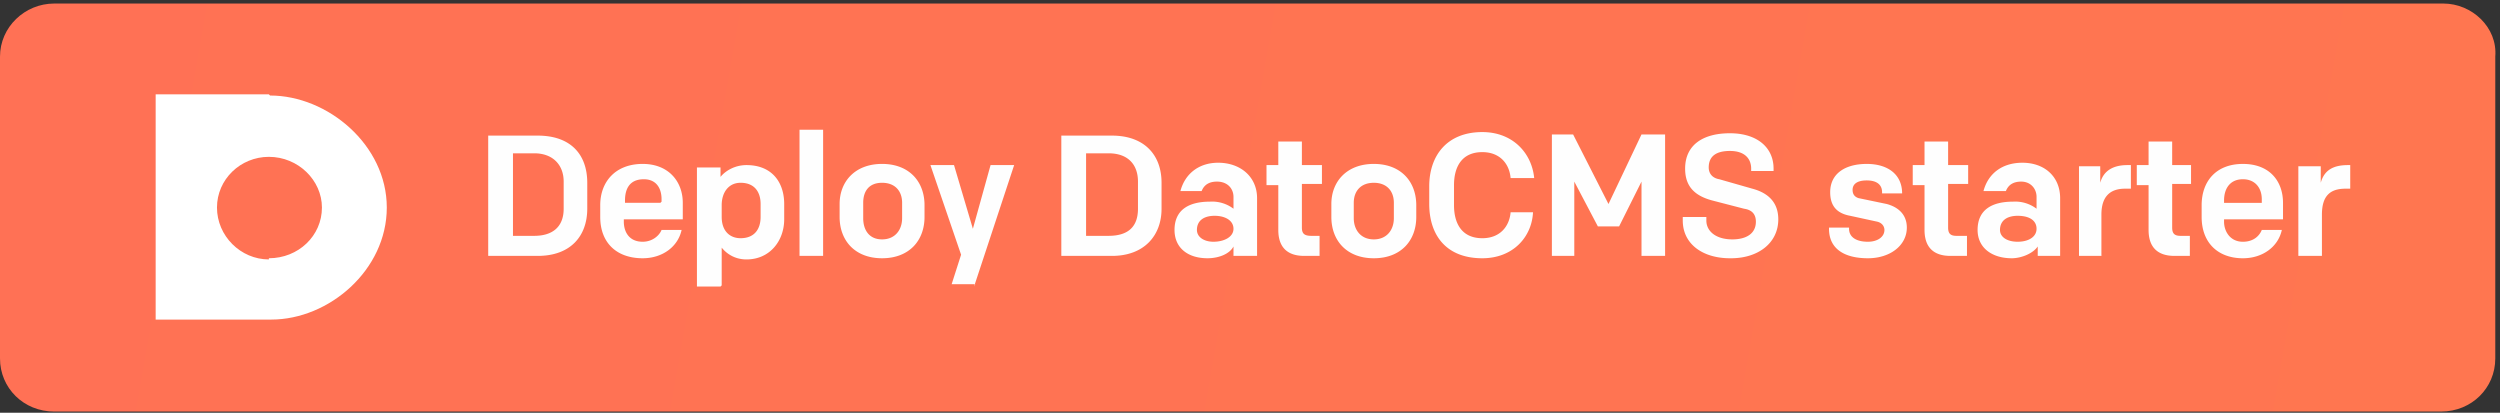 <svg xmlns="http://www.w3.org/2000/svg" viewBox="0 0 212 35" width="212px" height="35px"><rect x="0" y="0" width="212" height="35" fill="#333333" stroke="none"/><defs><linearGradient x1="-3.3%" y1="48.5%" x2="102.6%" y2="51.5%" id="linearGradient-1"><stop stop-color="#FF7155" offset="0%"/><stop stop-color="#FF7650" offset="100%"/></linearGradient><linearGradient x1="-.1%" y1="50%" x2="99.4%" y2="50%" id="linearGradient-2"><stop stop-color="#FFF" offset="0%"/><stop stop-color="#FFF" offset="100%"/></linearGradient></defs><g id="Page-1" stroke="none" stroke-width="1" fill="none" fill-rule="nonzero"><path d="M207.2.3H4.6C2.1.3 0 2.3 0 4.8v25.6c0 2.5 2 4.5 4.6 4.5H207c2.6 0 4.6-2 4.6-4.5V4.8c.2-2.5-2-4.5-4.4-4.5z" id="Path" fill="url(#linearGradient-1)"/><path d="M22.8 8h-9.6v19.1H23c4.9 0 9.8-4.2 9.8-9.5s-5-9.5-9.9-9.5zm0 14c-2.4 0-4.4-2-4.4-4.4 0-2.4 2-4.3 4.4-4.3 2.5 0 4.5 2 4.5 4.3 0 2.4-2 4.3-4.5 4.3z" id="Shape" fill="url(#linearGradient-2)"/><path d="M45.6 21.7c2.8 0 4.2-1.7 4.2-4v-2.2c0-2.4-1.4-4-4.2-4h-4.2v10.2h4.2zm-.3-1.7h-1.8v-7h1.8c1.6 0 2.5 1 2.5 2.4v2.3c0 1.5-.9 2.3-2.5 2.3zm9.2 1.9c1.7 0 3-1 3.3-2.4h-1.7c-.2.5-.8 1-1.6 1-1.2 0-1.6-.9-1.6-1.7v-.2h5v-1.4c0-1.8-1.2-3.3-3.4-3.3-2.3 0-3.6 1.5-3.6 3.5v1c0 2.2 1.4 3.5 3.6 3.5zm1.5-4.7H53V17c0-1 .4-1.8 1.6-1.8 1 0 1.5.7 1.5 1.7v.2zm5.2 7V21c.4.5 1.1 1 2.1 1 2 0 3.2-1.6 3.2-3.4v-1.3c0-1.8-1-3.3-3.2-3.3-1 0-1.8.5-2.2 1v-.8h-2v10.1h2zm1.6-4c-.9 0-1.6-.6-1.6-1.8v-1c0-1.1.6-1.9 1.6-1.9 1.2 0 1.7.8 1.7 1.8v1.1c0 1-.5 1.8-1.7 1.8zm7 1.5V11h-2v10.7h2zm5 .2c2.3 0 3.6-1.5 3.6-3.5v-1c0-2-1.3-3.5-3.6-3.5s-3.6 1.5-3.6 3.4v1.1c0 2 1.3 3.5 3.6 3.5zm0-1.6c-1.1 0-1.6-.8-1.6-1.8v-1.3c0-1 .5-1.7 1.6-1.7s1.7.7 1.7 1.7v1.3c0 1-.6 1.8-1.7 1.8zm7.8 4L86 14h-2l-1.5 5.4-1.6-5.4h-2l2.6 7.6-.8 2.5h2zm11.7-2.6c2.7 0 4.2-1.7 4.2-4v-2.2c0-2.4-1.5-4-4.2-4H90v10.2h4.2zm-.4-1.7h-1.8v-7H94c1.7 0 2.5 1 2.5 2.4v2.3c0 1.5-.8 2.3-2.5 2.3zm8.5 1.9c1 0 1.9-.4 2.2-1v.8h2v-4.9c0-1.8-1.4-3-3.3-3-1.6 0-2.8.9-3.2 2.4h1.8c.2-.5.6-.8 1.3-.8.9 0 1.4.6 1.4 1.3v1a3 3 0 00-2-.6c-1.8 0-3 .7-3 2.4 0 1.5 1.1 2.4 2.8 2.4zm.5-1.4c-.8 0-1.4-.4-1.4-1 0-.8.6-1.2 1.5-1.2s1.6.4 1.6 1.1c0 .7-.8 1.1-1.7 1.1zm9 1.2V20h-.7c-.6 0-.8-.2-.8-.7v-3.7h1.7V14h-1.7V12h-2v2h-1v1.7h1v3.8c0 1.4.7 2.2 2.2 2.2h1.4zm4.6.2c2.3 0 3.6-1.5 3.6-3.5v-1c0-2-1.3-3.5-3.6-3.5s-3.6 1.5-3.6 3.4v1.1c0 2 1.3 3.5 3.6 3.5zm0-1.6c-1.1 0-1.7-.8-1.7-1.8v-1.3c0-1 .6-1.7 1.7-1.7s1.7.7 1.7 1.7v1.3c0 1-.6 1.8-1.7 1.8zm9.2 1.6c2.6 0 4.2-1.8 4.3-3.9h-1.9c-.1 1.2-.9 2.2-2.4 2.2-1.7 0-2.4-1.2-2.4-2.8v-1.7c0-1.6.7-2.8 2.4-2.8 1.5 0 2.3 1 2.4 2.2h2c-.2-2.1-1.8-3.9-4.4-3.9-3 0-4.5 2-4.5 4.6v1.5c0 2.6 1.4 4.6 4.5 4.6zm7.8-.2v-6.3l2 3.8h1.8l1.9-3.8v6.3h2V11.4h-2l-2.8 5.9-3-5.9h-1.8v10.3h2zm13.3.2c2.3 0 4-1.3 4-3.3 0-1.3-.7-2.2-2.2-2.6l-2.8-.8c-.6-.1-.9-.5-.9-1 0-1 .7-1.4 1.8-1.4 1.3 0 1.8.7 1.8 1.5v.2h1.9v-.2c0-1.8-1.4-3-3.7-3-2.3 0-3.8 1-3.8 3 0 1.5.8 2.3 2.3 2.7l2.7.7c.7.1 1 .5 1 1.1 0 1-.8 1.5-2 1.5-1.4 0-2.2-.7-2.2-1.6v-.3h-2v.3c0 2 1.7 3.2 4 3.2zm11.6 0c1.9 0 3.3-1.1 3.3-2.6 0-1-.6-1.7-1.7-2l-2.4-.5c-.3-.1-.5-.3-.5-.7 0-.5.4-.8 1.2-.8.9 0 1.3.4 1.3 1v.1h1.7c0-1.6-1.2-2.5-3-2.5s-3.1.8-3.1 2.4c0 1.2.6 1.8 1.7 2l2.3.5c.4.1.6.4.6.7 0 .6-.6 1-1.4 1-1 0-1.6-.4-1.6-1.1v-.1h-1.7v.1c0 1.7 1.3 2.5 3.3 2.5zm8.4-.2V20h-.9c-.5 0-.7-.2-.7-.7v-3.7h1.7V14h-1.7V12h-2v2h-1v1.7h1v3.8c0 1.4.7 2.2 2.2 2.2h1.4zm3.8.2c.8 0 1.8-.4 2.2-1v.8h1.9v-4.9c0-1.8-1.3-3-3.2-3-1.7 0-2.9.9-3.3 2.4h1.9c.2-.5.6-.8 1.3-.8.8 0 1.3.6 1.3 1.3v1a3 3 0 00-2-.6c-1.8 0-3 .7-3 2.4 0 1.5 1.2 2.4 2.9 2.4zm.5-1.4c-.9 0-1.5-.4-1.5-1 0-.8.6-1.2 1.5-1.2 1 0 1.6.4 1.6 1.1 0 .7-.7 1.1-1.6 1.1zm7.1 1.2v-3.5c0-1.6.8-2.2 2-2.2h.5v-2h-.3c-1.1 0-2 .4-2.3 1.5v-1.4h-1.8v7.6h2zm7.5 0V20h-.8c-.5 0-.7-.2-.7-.7v-3.7h1.6V14h-1.6V12h-2v2h-1v1.7h1v3.8c0 1.4.7 2.2 2.2 2.2h1.3zm4.5.2c1.7 0 3-1 3.3-2.4h-1.7c-.2.5-.7 1-1.6 1-1.1 0-1.6-.9-1.6-1.7v-.2h5v-1.4c0-1.8-1.1-3.3-3.4-3.3s-3.5 1.5-3.5 3.5v1c0 2.2 1.4 3.5 3.5 3.5zm1.6-4.7h-3.2V17c0-1 .5-1.8 1.6-1.8 1 0 1.6.7 1.6 1.7v.2zm5.1 4.5v-3.5c0-1.6.7-2.2 2-2.2h.4v-2h-.2c-1.2 0-2 .4-2.3 1.5v-1.4h-1.9v7.6h2z" id="DeployDatoCMSstarter" fill="#FEFEFE"/></g></svg>